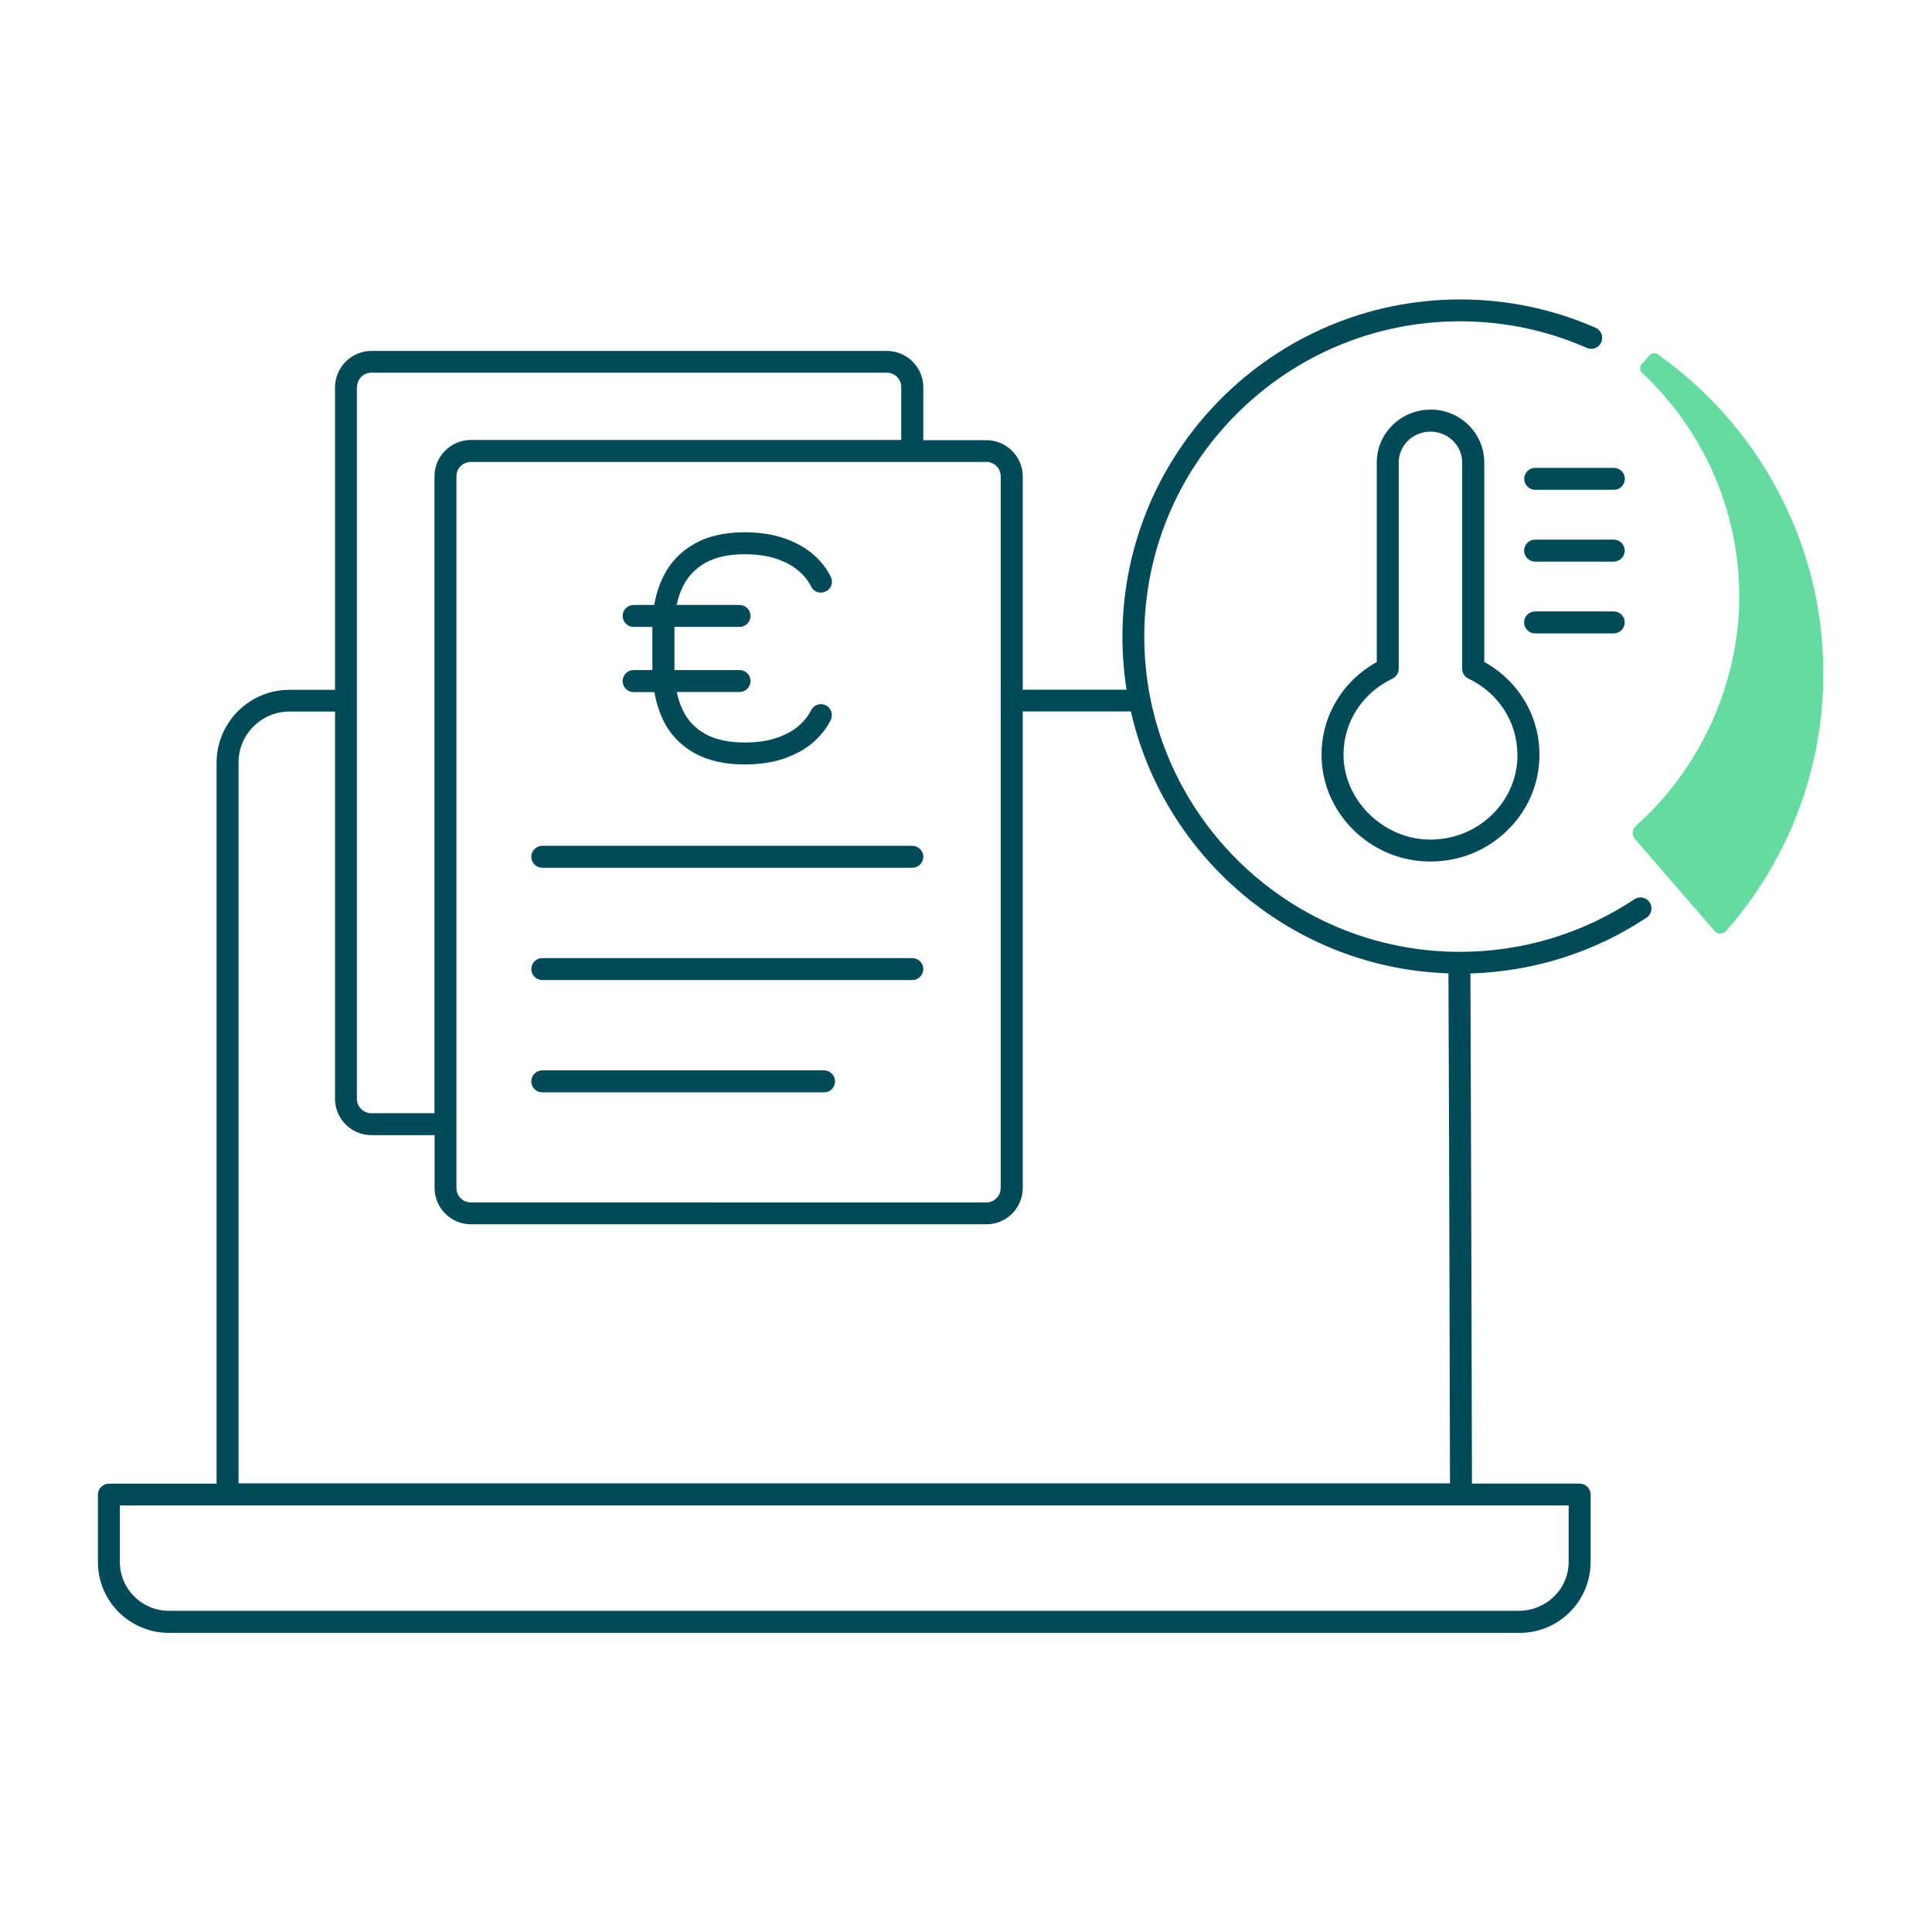 <?xml version="1.0" encoding="UTF-8"?>
<svg xmlns="http://www.w3.org/2000/svg" viewBox="0 0 176 176">
  <defs>
    <style>.cls-1{fill:none;}.cls-2{fill:#004a5a;}.cls-3{fill:#64dca0;}</style>
  </defs>
  <g id="Ebene_1">
    <g>
      <path class="cls-3" d="M150.23,32.4l-.67,.78c-.21,.24-.18,.59,.05,.8,5.43,5.1,8.83,12.34,8.83,20.36s-3.64,15.76-9.4,20.88c-.36,.32-.41,.87-.09,1.23l7.24,8.35c.28,.32,.78,.33,1.06,0,5.51-6.27,8.85-14.48,8.85-23.45,0-11.99-5.96-22.6-15.06-29.06-.25-.18-.59-.13-.79,.1"></path>
      <g>
        <path class="cls-2" d="M147.01,49.16h-7.17c-.55,0-1,.45-1,1s.45,1,1,1h7.17c.55,0,1-.45,1-1s-.45-1-1-1Z"></path>
        <path class="cls-2" d="M148.01,56.7c0-.55-.45-1-1-1h-7.17c-.55,0-1,.45-1,1s.45,1,1,1h7.17c.55,0,1-.45,1-1Z"></path>
        <path class="cls-2" d="M138.85,43.62c0,.55,.45,1,1,1h7.17c.55,0,1-.45,1-1s-.45-1-1-1h-7.17c-.55,0-1,.45-1,1Z"></path>
        <path class="cls-2" d="M130.31,37.32c-2.7,0-4.89,2.16-4.89,4.81v18.18c-3.09,1.71-5.01,4.87-5.03,8.38-.04,5.24,4.28,9.64,9.62,9.79,.1,0,.21,0,.31,0,2.63,0,5.1-.99,6.98-2.82,1.9-1.84,2.94-4.29,2.94-6.91,0-3.54-1.91-6.72-5.03-8.45v-18.18c0-2.65-2.19-4.81-4.89-4.81Zm7.93,31.44c0,2.07-.83,4.01-2.33,5.47-1.56,1.51-3.63,2.31-5.84,2.25-4.19-.12-7.71-3.69-7.68-7.78,.02-2.95,1.73-5.58,4.46-6.88,.35-.17,.57-.52,.57-.9v-18.79c0-1.55,1.3-2.81,2.89-2.81s2.89,1.26,2.89,2.81v18.79c0,.39,.22,.74,.57,.9,2.75,1.31,4.46,3.97,4.46,6.94Z"></path>
        <path class="cls-2" d="M49.4,99.51h25.67c.55,0,1-.45,1-1s-.45-1-1-1h-25.67c-.55,0-1,.45-1,1s.45,1,1,1Z"></path>
        <path class="cls-2" d="M56.72,62.05c0,.55,.45,1,1,1h1.89c.16,.9,.42,1.73,.77,2.49,.62,1.3,1.57,2.32,2.84,3.04,1.24,.7,2.78,1.06,4.6,1.06,1.34,0,2.55-.18,3.58-.53,1.05-.36,1.93-.85,2.64-1.45,.71-.61,1.26-1.31,1.64-2.07,.24-.5,.04-1.1-.45-1.34-.5-.24-1.09-.04-1.34,.45-.26,.52-.64,1-1.15,1.44-.51,.44-1.18,.8-1.99,1.08-.82,.28-1.81,.42-2.93,.42-1.46,0-2.68-.27-3.61-.8-.92-.52-1.58-1.23-2.02-2.17-.24-.5-.42-1.04-.54-1.63h5.72c.55,0,1-.45,1-1s-.45-1-1-1h-5.93v-3.93h5.93c.55,0,1-.45,1-1s-.45-1-1-1h-5.73c.13-.6,.31-1.16,.56-1.66,.45-.93,1.12-1.64,2.03-2.16,.92-.53,2.13-.8,3.59-.8,1.13,0,2.11,.14,2.93,.42,.81,.28,1.47,.64,1.99,1.08,.5,.43,.89,.92,1.15,1.44,.24,.5,.84,.7,1.34,.45s.7-.84,.45-1.34c-.38-.77-.93-1.46-1.64-2.07-.71-.6-1.59-1.09-2.64-1.45-1.03-.35-2.23-.53-3.58-.53-1.82,0-3.36,.36-4.59,1.06-1.25,.72-2.21,1.73-2.83,3.02-.37,.76-.64,1.61-.8,2.54h-1.88c-.55,0-1,.45-1,1s.45,1,1,1h1.71v3.93h-1.71c-.55,0-1,.45-1,1Z"></path>
        <path class="cls-2" d="M49.4,89.28h33.71c.55,0,1-.45,1-1s-.45-1-1-1H49.4c-.55,0-1,.45-1,1s.45,1,1,1Z"></path>
        <path class="cls-2" d="M49.4,79.05h33.71c.55,0,1-.45,1-1s-.45-1-1-1H49.4c-.55,0-1,.45-1,1s.45,1,1,1Z"></path>
        <path class="cls-2" d="M150.28,82.2c-.31-.46-.93-.58-1.39-.28-4.71,3.13-10.21,4.79-15.9,4.79-15.85,0-28.75-12.88-28.75-28.72s12.9-28.72,28.75-28.72c4.02,0,7.91,.81,11.56,2.42,.51,.22,1.1,0,1.32-.51,.22-.51,0-1.1-.51-1.32-3.9-1.71-8.06-2.58-12.36-2.58-16.95,0-30.75,13.78-30.75,30.72,0,1.64,.13,3.26,.38,4.83h-9.46v-19.42c0-1.83-1.49-3.31-3.31-3.31h-5.75v-4.81c0-1.83-1.49-3.32-3.31-3.32H33.84c-1.83,0-3.32,1.49-3.32,3.32v27.55h-4.15c-3.64,0-6.61,2.95-6.64,6.59v65.73H9.92c-.55,0-1,.45-1,1v6.16c.01,3.55,2.91,6.43,6.46,6.43h123.06c3.55,0,6.45-2.88,6.46-6.44v-6.16c0-.55-.45-1-1-1h-9.81c-.01-5.26-.07-30.15-.14-46.47,5.74-.18,11.27-1.91,16.05-5.09,.46-.31,.58-.93,.28-1.39Zm-60.43-40.12c.73,0,1.31,.59,1.31,1.31V108.23c0,.72-.59,1.31-1.31,1.31H42.9c-.73,0-1.32-.59-1.32-1.31V43.39c0-.73,.59-1.31,1.32-1.31h46.95Zm-57.33-6.81c0-.73,.59-1.32,1.32-1.32h46.95c.73,0,1.31,.59,1.31,1.32v4.81H42.9c-1.83,0-3.32,1.49-3.32,3.31v58.02h-5.75c-.73,0-1.32-.59-1.32-1.31V35.26Zm-10.79,34.15c.02-2.54,2.09-4.6,4.64-4.6h4.15v35.28c0,1.83,1.49,3.31,3.32,3.31h5.75v4.81c0,1.83,1.49,3.31,3.32,3.31h46.95c1.83,0,3.31-1.49,3.31-3.31v-43.41h9.85c3.04,13.33,14.79,23.39,28.93,23.86,.07,16.31,.13,41.19,.14,46.46H21.73V69.42Zm121.17,67.72v5.16c0,2.46-2.04,4.41-4.48,4.44H15.38c-2.45,0-4.46-1.99-4.46-4.44v-5.16H142.9Z"></path>
      </g>
    </g>
  </g>
  <g id="Ebene_2">
    <rect class="cls-1" width="176" height="176"></rect>
  </g>
</svg>
